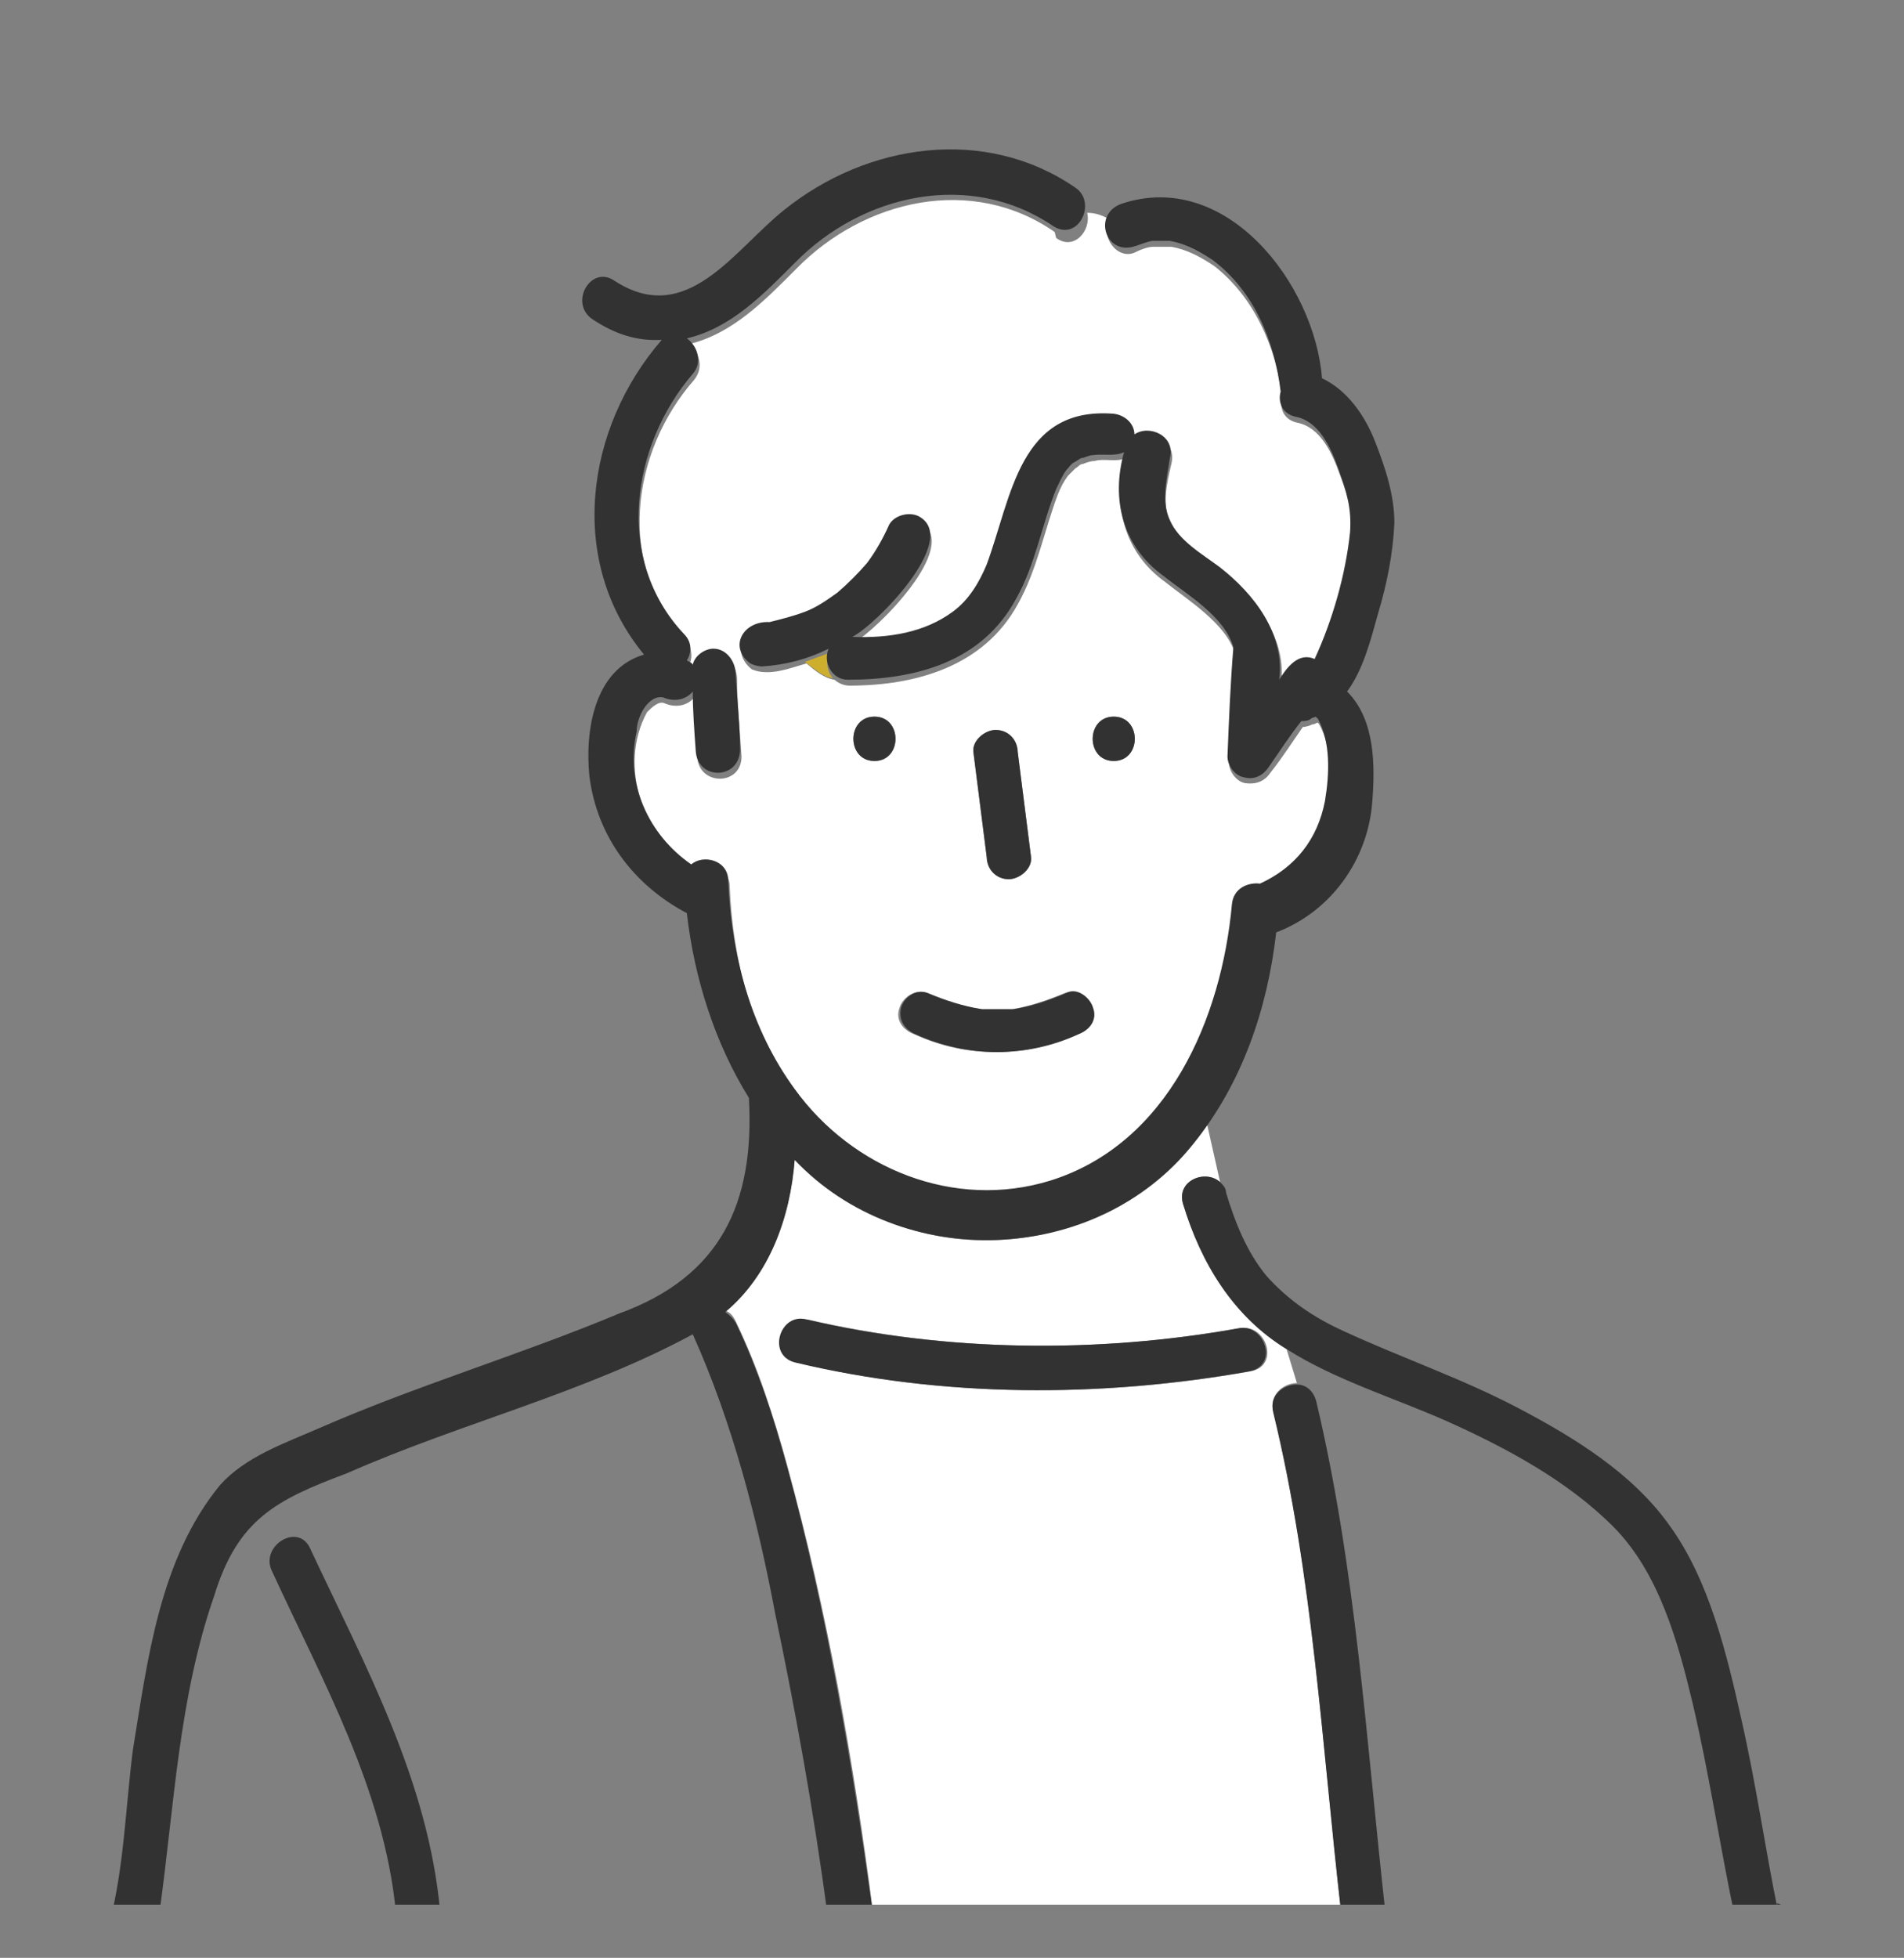 <?xml version="1.0" encoding="UTF-8"?>
<svg id="_レイヤー_2" data-name="レイヤー 2" xmlns="http://www.w3.org/2000/svg" xmlns:xlink="http://www.w3.org/1999/xlink" viewBox="0 0 128.9 132.5">
  <rect x="0" y="0" width="128.9" height="132.5" fill="#808080" stroke="none"/>
  <defs>
    <clipPath id="clippath">
      <rect width="128.9" height="128.9" style="fill: none;"/>
    </clipPath>
  </defs>
  <g id="_レイヤー_1-2" data-name="レイヤー 1">
    <g style="clip-path: url(#clippath);">
      <g>
        <path d="M89.1,48.9s0,0,0,0c0,0-.1,0,0,0Z" style="fill: #ceaf2d;"/>
        <path d="M89.2,48.9s0,0,0,0c0,0,0,0,0,0,0,0,0,0,0,0Z" style="fill: #ceaf2d;"/>
        <path d="M89.2,48.9s0,0,0,0c0,0,0,0,0,0,0,0,0,0,0,0,0,0,0,0,0,0,0,0,0,0,0,0Z" style="fill: #ceaf2d;"/>
        <polygon points="89.2 48.9 89.2 48.9 89.2 48.9 89.2 48.9 89.2 48.9" style="fill: #ceaf2d;"/>
        <path d="M89.2,48.9s0,0,0,0c0,0,0,0,0,0,0,0,0,0,0,0Z" style="fill: #ceaf2d;"/>
        <path d="M89.2,48.9s0,0,0,0c0,0,0,0,0,0,0,0,0,0,0,0Z" style="fill: #ceaf2d;"/>
        <path d="M56.1,44.2c-.5.2-1.1.4-1.6.6.7.5,1.2,1,1.9,1.1-.4-.4-.5-1.1-.3-1.7Z" style="fill: #ceaf2d;"/>
        <path d="M71.4,15.7c-5.6-3.9-12.9-2.2-17.5,2.5-2.1,2.1-4.3,4.4-7.3,5.1.7.5,1.1,1.5.4,2.4-4.3,4.9-5.3,12.6-.6,17.6.5.6.5,1.3.2,1.8.1,0,.3.2.4.3.2-.6.8-1,1.4-1.1.9,0,1.5.8,1.5,1.7,0,1.7.2,3.5.3,5.2,0,2-2.9,2-3,0,0-1.3-.1-2.6-.2-4-.5.6-1.3.7-2,.4-.4-.2-.9.3-1.2.6-2,3.7-.2,8.5,3.1,10.7.8-.7,2.5-.3,2.5,1.1.2,5,1.5,10,4.5,14.1,4,5.4,10.9,8.2,17.3,6.2,8-2.5,11.6-11,12.3-18.7,0-1.1,1.1-1.6,1.9-1.4,2.4-1.1,3.9-3,4.4-5.6.3-1.8.4-4-.5-5.6,0,0,0,0-.1-.1,0,0,0,0,0,0,0,0,0,0,0,0,0,0,0,0,0,0,0,0-.4.2-.3.1-.2.1-.5.2-.7.2-.7,1-1.4,2.1-2.2,3.1-.4.6-1,.8-1.7.7-.6-.1-1.1-.8-1.1-1.4.2-2.5.2-4.9.4-7.4-.6-2-3.2-3.6-4.7-4.8-2.8-2-3.6-5.2-2.7-8.4-.6.3-1.5,0-2.1.2-.3,0-.5.1-.8.2-.2,0-.3.2-.5.3-.2.2-.3.3-.5.5-.3.4-.5.8-.7,1.3t0,0s0,0,0,0c-.9,2.4-1.4,5.1-2.7,7.4-2.3,4.2-6.9,5.5-11.4,5.5-.4,0-.8-.2-1-.4-.7-.1-1.3-.6-1.9-1.1-1.1.3-2.5.9-3.7.4-1.5-1.2-.5-3,1.3-2.8.8-.1,1.6-.3,2.4-.7.8-.4,1.5-.8,2.2-1.3.7-.6,1.4-1.3,2-2,.6-.8,1.1-1.7,1.5-2.6.3-.7,1.4-.9,2.1-.5,2.6,1.6-3,7.2-4.6,8.1,2.4,0,4.9-.3,6.8-1.7,1.1-.9,1.8-2,2.3-3.2,0,0,0,0,0,0,1.7-4.6,2.2-10.7,8.6-10.2.9,0,1.3.7,1.4,1.4,1-.7,2.8,0,2.4,1.6-.3,1.3-.7,2.9,0,4.2.7,1.4,2.3,2.3,3.4,3.2,2.4,1.8,4.5,4.5,4,7.6.5-.9,1.3-1.9,2.4-1.4,1.2-2.6,2-5.7,2.4-8.6.2-1.6-.2-2.7-.8-4.3-.5-1.4-1.3-3.2-2.9-3.5-.9-.2-1.2-1-1-1.7-.4-3.4-1.9-6.8-4.6-8.9,0,0,0,0,0,0-.9-.6-1.8-1.1-2.9-1.3-.4,0-.8,0-1.2,0-.4,0-.9.2-1.3.4-1.2.5-2.4-1.2-1.6-2.2-.5-.3-1-.5-1.6-.5.3,1.2-.9,2.6-2.1,1.7ZM75.4,48.5c1.9,0,1.9,3,0,3s-1.9-3,0-3ZM67.4,49.4c.9,0,1.4.7,1.5,1.5.3,2.4.6,4.7.9,7.1.1.8-.8,1.5-1.5,1.5-.9,0-1.4-.7-1.5-1.5-.3-2.4-.6-4.7-.9-7.1-.1-.8.8-1.5,1.5-1.5ZM60.9,68.2c.2-.7,1.1-1.3,1.8-1,1.2.5,2.4.9,3.7,1.1.7,0,1.4,0,2.1,0,1.2-.2,2.4-.6,3.6-1.1.8-.3,1.6.3,1.8,1,.2.8-.3,1.5-1,1.8-3.5,1.6-7.5,1.6-11,0-.8-.3-1.3-1-1-1.8ZM59.2,48.5c1.9,0,1.9,3,0,3s-1.9-3,0-3Z" style="fill: #fff;"/>
        <path d="M59.8,82.5c-2.3-1-4.3-2.4-6-4.1-.3,3.9-1.7,7.8-4.7,10.3.3.1.5.3.7.7,1.5,3.1,2.6,6.5,3.5,9.8,2.7,9.8,4.5,20,5.8,30.2h31.7c-1.3-11.3-1.9-22.8-4.6-33.9-.3-1.1.7-1.9,1.6-1.9l-.7-2.3c-3.6-2.2-5.7-5.8-7-9.8-.5-1.6,1.5-2.4,2.5-1.5l-.9-4c-4.8,7.1-14.1,9.9-22,6.5ZM83.9,89.9c1.8-.4,2.8,2.5.8,2.9-10.1,1.8-20.8,1.8-30.8-.6-1.2-.3-1.3-1.6-.7-2.4.3-.4.8-.6,1.5-.5,9.4,2.2,19.7,2.3,29.2.6Z" style="fill: #fff;"/>
        <path d="M54.6,89.3c-1.8-.5-2.7,2.4-.8,2.9,10,2.4,20.7,2.4,30.8.6,2-.4,1-3.3-.8-2.9-9.5,1.7-19.8,1.6-29.2-.6Z" style="fill: #323232;"/>
        <path d="M75.4,51.5c1.9,0,1.9-3,0-3s-1.9,3,0,3Z" style="fill: #323232;"/>
        <path d="M59.2,51.5c1.9,0,1.9-3,0-3s-1.9,3,0,3Z" style="fill: #323232;"/>
        <path d="M62,70c3.5,1.6,7.5,1.6,11,0,.8-.3,1.3-1,1-1.8-.2-.7-1.1-1.4-1.8-1-1.2.5-2.3.9-3.6,1.1-.7,0-1.4,0-2.1,0-1.3-.2-2.5-.6-3.7-1.1-.8-.3-1.6.3-1.8,1-.2.9.3,1.5,1,1.8Z" style="fill: #323232;"/>
        <path d="M89.2,49s0,0,0,0c0,0,0,0,0,0,0,0,0,0,0,0Z" style="fill: #323232;"/>
        <path d="M89.1,48.9s0,0,0,0c0,0,0,0,0,0,0,0,0,0,0,0Z" style="fill: #323232;"/>
        <path d="M89.2,48.9s0,0,0,0c0,0,0,0,0,0,0,0,0,0,0,0Z" style="fill: #323232;"/>
        <polygon points="89.2 48.9 89.2 48.9 89.2 48.9 89.2 48.9 89.2 48.9" style="fill: #323232;"/>
        <path d="M68.3,59.5c.7,0,1.6-.7,1.5-1.5-.3-2.4-.6-4.7-.9-7.1,0-.8-.6-1.5-1.5-1.5-.7,0-1.6.7-1.5,1.5.3,2.4.6,4.7.9,7.1,0,.8.6,1.5,1.5,1.5Z" style="fill: #323232;"/>
        <path d="M120.4,129.5c-.9-4.4-1.5-8.7-2.5-13.1-1-4.5-2.2-9.5-4.9-13.2-2.5-3.5-6.4-5.9-10.2-7.9-3.8-2-7.9-3.4-11.8-5.2-2-.9-3.8-2.1-5.3-3.8-1.3-1.6-2.1-3.6-2.7-5.6,0-.3-.2-.5-.4-.7-1-.9-3-.1-2.5,1.5,1.2,4,3.4,7.6,7,9.8,3.3,2.1,7.3,3.3,10.9,4.9,4,1.8,8.1,4,11.2,7.1,3.1,3.1,4.4,7.8,5.4,12,1.1,4.7,1.8,9.4,2.8,14.2h-23.6c-1.3-11.6-2-23.4-4.7-34.7-.2-.7-.7-1.1-1.3-1.1-.9,0-1.9.7-1.6,1.9,2.7,11.1,3.3,22.6,4.6,33.9h-31.7c-1.4-10.1-3.1-20.3-5.8-30.2-.9-3.3-2-6.7-3.5-9.8-.2-.3-.4-.5-.7-.7,3-2.5,4.4-6.4,4.7-10.3,7.2,7.6,20.4,7.2,27-1.1,3.3-4.1,5-9.1,5.6-14.3,3.7-1.4,6.2-4.9,6.5-8.8.2-2.5.2-5.6-1.7-7.5,1.1-1.5,1.6-3.5,2.1-5.3.6-2,1-4,1.1-6.1,0-1.9-.6-3.7-1.3-5.5-.7-1.8-1.9-3.5-3.6-4.3-.5-6.4-6.5-14.2-13.6-11.8-1.9.7-1.1,3.4.8,2.9.4-.1.8-.3,1.3-.4.4,0,.8,0,1.2,0,1.1.2,2,.7,2.9,1.3,0,0,0,0,0,0,2.8,2.1,4.2,5.5,4.6,8.9-.2.7.1,1.5,1,1.7,1.6.3,2.4,2.1,2.9,3.5.6,1.7.9,2.7.8,4.3-.3,2.9-1.2,6-2.4,8.6-1.1-.5-1.9.6-2.4,1.4.4-3.1-1.7-5.8-4-7.6-1.2-.9-2.8-1.8-3.4-3.2-.6-1.3-.2-2.8,0-4.2.4-1.5-1.4-2.3-2.4-1.6,0-.7-.6-1.3-1.4-1.4-6.4-.5-6.9,5.6-8.6,10.2,0,0,0,0,0,0-.5,1.2-1.2,2.4-2.3,3.2-1.9,1.4-4.3,1.8-6.8,1.7,1.6-.8,7.2-6.5,4.6-8.1-.6-.4-1.7-.2-2.1.5-.4.9-.9,1.8-1.5,2.6-.6.7-1.3,1.4-2,2-.7.5-1.4,1-2.2,1.3-.8.3-1.6.5-2.4.7-1.8-.1-2.8,1.7-1.3,2.8.2.1.5.2.8.2,1.6-.1,3.1-.5,4.5-1.2-.4.9.2,2.1,1.3,2.1,4.6,0,9.1-1.2,11.4-5.5,1.3-2.3,1.7-4.9,2.7-7.4,0,0,0,0,0,0t0,0c.2-.4.4-.9.7-1.3.2-.2.3-.4.5-.5.2-.1.3-.2.5-.3.2,0,.5-.2.8-.2.6-.1,1.5.1,2.1-.2-.9,3.2-.1,6.4,2.7,8.4,1.5,1.2,4.1,2.7,4.7,4.8-.2,2.4-.3,4.9-.4,7.4,0,.6.5,1.3,1.1,1.4.7.2,1.3-.1,1.7-.7.7-1,1.4-2.1,2.2-3.1.2,0,.5,0,.7-.2,0,0,.3-.1.3-.1,0,0,0,0,0,0,0,0,0,0,0,0,0,0,0,0,0,0,0,0,0,0,0,0,0,0,0,0,0,0,0,0,0,0,0,0,0,0,0,0,0,0,0,0,0,0,0,0,0,0,0,0,0,0,0,0,0,0,0,0,0,0,0,.1.1.1.9,1.6.8,3.8.5,5.6-.5,2.6-2,4.5-4.4,5.6-.8-.1-1.8.3-1.9,1.4-.7,7.7-4.3,16.2-12.3,18.7-6.5,2-13.4-.8-17.3-6.2-3-4.1-4.3-9.1-4.5-14.1,0-1.4-1.7-1.8-2.5-1.1-2.9-2-4.5-5.5-3.7-9,0-1,.8-2.5,1.8-2.3.7.3,1.5.2,2-.4,0,1.3.1,2.6.2,4,.1,2,2.9,2,3,0,0-1.7-.2-3.5-.3-5.2,0-.8-.6-1.7-1.5-1.7-.6,0-1.3.5-1.4,1.1,0-.1-.2-.2-.4-.3.3-.5.4-1.2-.2-1.8-4.7-5-3.6-12.7.6-17.6.7-.8.3-1.9-.4-2.4,3-.7,5.2-3,7.3-5.1,4.6-4.7,11.9-6.3,17.5-2.5,1.7,1.1,3-1.6,1.5-2.6-6.1-4.2-14.1-3-19.7,1.5-3.4,2.7-6.6,8-11.5,4.8-1.6-1.1-3.1,1.5-1.5,2.6,1.5,1,3,1.5,4.7,1.4-5.2,6-6.4,15-1.2,21.3-3.4,1-4,5.2-3.7,8.2.5,4.1,3,7.4,6.6,9.3.5,4.4,1.9,8.8,4.2,12.5h0c.4,7.1-1.9,12.1-8.8,14.6-6.7,2.8-13.8,4.9-20.4,7.8-2.3,1-4.9,1.9-6.6,3.8-4.1,5-4.9,11.8-5.9,17.9-.5,3.9-.6,8-1.6,11.8,0,0,0,0,0,0h.4c0,.8.4,1.6,1.4,1.6h97c4.5,0,9.1.2,13.7,0,1.8,0,1.9-2.6.4-3ZM14.5,108c1.6-5.2,4.2-6.5,9-8.3,7.7-3.4,16-5.4,23.4-9.4,2.7,6,4.4,12.6,5.6,19,1.4,6.7,2.6,13.4,3.5,20.1h-26.2c-.8-8.9-5.1-16.7-8.8-24.6-.8-1.8-3.4-.2-2.6,1.5,3.4,7.4,7.6,14.8,8.4,23.1-5.3,0-10.7-.1-16,0,1-7.2,1.3-14.5,3.7-21.4Z" style="fill: #323232;"/>
      </g>
    </g>
  </g>
</svg>